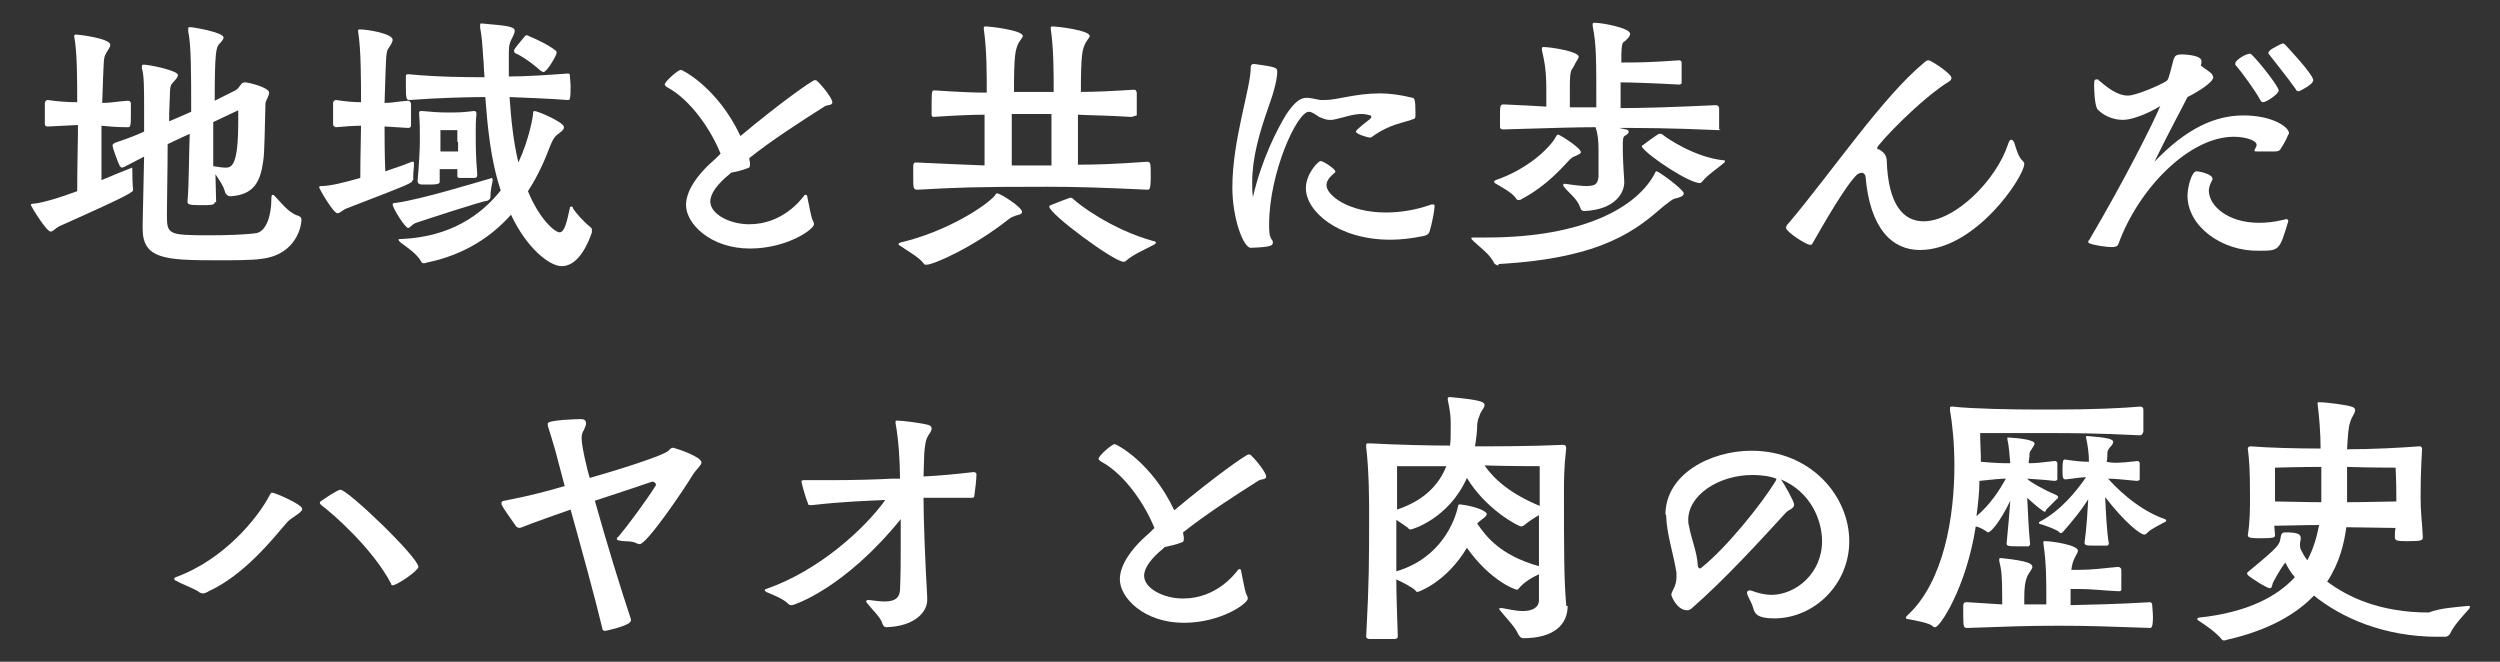 <?xml version="1.0" encoding="utf-8"?>
<!-- Generator: Adobe Illustrator 23.0.6, SVG Export Plug-In . SVG Version: 6.00 Build 0)  -->
<svg version="1.1" id="レイヤー_1" xmlns="http://www.w3.org/2000/svg" xmlns:xlink="http://www.w3.org/1999/xlink" x="0px"
	 y="0px" width="340px" height="90px" viewBox="0 0 340 90" style="enable-background:new 0 0 340 90;" xml:space="preserve">
<rect x="0" y="0" width="340" height="90" fill="#333333" stroke="none"/>
<style type="text/css">
	.st0{fill:#FFFFFF;}
</style>
<g>
	<path class="st0" d="M18.1,25.8c0,0.3,0,0.5-10.1,5c-0.4,0.2-0.8,0.7-1.1,0.7c-0.6,0-2.7-3.5-2.7-3.6c0-0.2,0.2-0.2,0.4-0.2
		c1.1-0.1,3.5-0.8,5.9-1.7c0-3,0.1-7.2,0.1-7.9v-1.1l-4,0.2H6.4c-0.1,0-0.3-0.1-0.3-0.3c0-0.3,0-0.9,0-1.5c0-0.6,0-1.1,0-1.4
		c0-0.2,0.2-0.4,0.4-0.4c1.3,0.2,2.7,0.3,4,0.3c0-3.1,0-6.8-0.4-8.9V4.9c0-0.2,0.1-0.2,0.3-0.2c0.2,0,4.6,0.5,4.6,1.4
		c0,0.4-0.5,0.9-0.7,1.4c-0.2,0.5-0.2,0.6-0.4,6.5c1.1,0,2-0.2,3.5-0.3c0.2,0,0.4,0.1,0.4,0.4c0,0.3,0,1,0,1.7
		c0,1.4-0.1,1.5-0.4,1.5h-0.1c-1.5,0-2.4-0.1-3.5-0.2V18c0,0.5,0,4,0,6.5c1.7-0.7,3.1-1.3,3.9-1.6c0.1,0,0.2-0.1,0.2-0.1
		c0.1,0,0.1,0.1,0.1,0.4C18,25.3,18.1,25.5,18.1,25.8L18.1,25.8z M29.2,27.5c0,0.4-0.5,0.4-2,0.4c-1.5,0-1.7-0.1-1.7-0.5
		c0.2-2.1,0.2-6.6,0.3-9.2c-0.7,0.3-1.7,0.8-3,1.4c0,3.5-0.1,7.4-0.1,9.4c0,2.9,0,3,5.9,3c2.4,0,5-0.1,6.3-0.3c1.4-0.3,2-2.6,2-4.5
		c0-0.7,0.1-0.7,0.2-0.7c0.1,0,0.2,0.1,0.3,0.2c0.7,0.7,1.7,2.1,3,2.6c0.2,0,0.6,0.2,0.6,0.6c0,0.7-0.6,4.7-5.4,5.3
		c-1.3,0.2-3.8,0.2-6.2,0.2c-7,0-10-0.2-10-4.3v-0.6c0-0.6,0.1-4.9,0.2-9.2c-1,0.5-1.9,1-2.7,1.4c-0.1,0-0.2,0.1-0.3,0.1
		s-0.2-0.1-0.3-0.2c-0.4-0.8-1-2.6-1-2.8s0.2-0.3,0.4-0.4c1.2-0.4,2.6-0.9,3.9-1.5v-2.4c0-3.8,0-5.2-0.3-6.2c0-0.1,0-0.2,0-0.3
		c0-0.2,0.1-0.2,0.3-0.2c0.7,0,4.6,0.8,4.6,1.4c0,0.4-0.6,0.9-0.9,1.3c-0.1,0.2-0.2,0.5-0.2,1.6c0,0.5-0.1,1.7-0.1,3.4l2.1-0.9
		l0.9-0.4c0-5.4,0-9.1-0.4-10.9c0-0.2,0-0.3,0-0.4c0-0.2,0-0.2,0.3-0.2c0.4,0,4.5,0.7,4.5,1.4c0,0.3-0.4,0.7-0.6,0.9
		c-0.4,0.5-0.6,1-0.6,7.7l2.8-1.4c0.7-0.4,0.7-1.1,1.3-1.1c0.5,0,3.3,0.7,3.3,1.4c0,0.5-0.5,1.1-0.5,1.5c-0.1,3-0.1,6.5-0.3,7.8
		c-0.4,2.9-1.3,4.6-4.5,4.8c-0.2,0-0.6-0.2-0.7-0.6c-0.2-0.8-0.7-1.5-1.3-2.4l0.1,4V27.5z M29,16.6c0,1.4,0,3.7,0,6
		c0.7,0.1,1.2,0.2,1.7,0.2c0.9,0,1.7-0.5,1.7-6.3c0-0.6,0-1.1,0-1.5L29,16.6z"/>
	<path class="st0" d="M56.1,24.5c0,0.4-0.3,0.5-9.1,3.9c-0.4,0.2-0.8,0.6-1.1,0.6c-0.6,0-2.5-3.4-2.5-3.5c0-0.2,0.2-0.2,0.4-0.2
		c1.1,0,3.1-0.5,5.2-1.1c0-2.6,0.1-6.1,0.1-7.1c-1.1,0-2.2,0.1-3.4,0.2c-0.1,0-0.3-0.1-0.4-0.3c0-0.3,0-0.7,0-1.3c0-0.7,0-1.4,0-1.7
		c0-0.2,0.2-0.4,0.4-0.4c1.3,0.2,2.3,0.3,3.4,0.3c0-3.1,0-7.3-0.4-9.6V4.2c0-0.1,0-0.2,0.2-0.2c1.2,0,4.5,0.6,4.5,1.4
		c0,0.4-0.4,0.9-0.7,1.4c-0.2,0.6-0.2,0.8-0.4,7.2c1,0,1.8-0.2,3.2-0.3c0.2,0,0.3,0.1,0.4,0.4c0,0.3,0,1,0,1.7c0,0.5,0,1,0,1.3
		c0,0.2-0.2,0.3-0.4,0.3l-3.2-0.2c0,0.9,0,3.9,0.1,6.1c1.5-0.5,2.9-1,3.6-1.3c0.1,0,0.2,0,0.2,0c0.1,0,0.1,0.1,0.1,0.3
		c0,0.5-0.1,1.1-0.1,1.7c0,0.2,0,0.4,0,0.6V24.5z M56.6,30.3c-0.6,0.2-0.8,0.7-1.1,0.7c-0.4,0-2.1-2.7-2.1-3.2
		c0-0.2,0.2-0.2,0.4-0.2c3.6-0.5,11-2.8,12.8-3.3c0.1,0,0.2-0.1,0.2-0.1c0.1,0,0.2,0.1,0.2,0.2c0,0,0,0.1,0,0.2
		c-0.1,0.5-0.3,1.3-0.3,2.1c0,0.2,0,0.4-0.4,0.6C65.7,27.3,57.8,29.9,56.6,30.3z M69.3,10.4c2.3,0,5.2-0.2,7.9-0.4
		c0.2,0,0.3,0,0.3,0.3c0,0.2,0.1,0.9,0.1,1.5c0,0.6,0,1.3-0.1,1.6c0,0.2-0.2,0.2-0.3,0.2c-2.6-0.2-5.6-0.3-7.9-0.4
		c0.2,2.9,0.5,6,1.2,8.9c1.5-3.2,2-6.4,2-6.6c0-0.2,0-0.4,0.2-0.4c0.4,0,4,1.5,4,2.2c0,0.4-0.5,0.7-0.9,1c-0.5,0.4-0.7,0.9-1,1.6
		c-0.6,1.6-1.5,3.8-3,6.1c1.6,3.9,3.7,5.6,4.3,5.6c0.7,0,1-1.5,1.4-3.3c0-0.2,0.1-0.2,0.2-0.2c0.1,0,0.2,0,0.2,0.2
		c0.3,0.5,1.3,1.7,2.4,2.6c0.2,0.1,0.2,0.3,0.2,0.5c0,0.1,0,0.1,0,0.2c-1.1,3.2-2.6,4.6-4.1,4.6c-1.7,0-4.8-2.5-6.9-7
		c-2.5,2.8-6.1,5.4-11.4,6.5c-0.1,0-0.2,0.1-0.4,0.1c-0.2,0-0.3,0-0.4-0.2c-0.6-1.1-2-2-2.8-2.6c-0.2-0.2-0.3-0.3-0.3-0.4
		c0-0.1,0.2-0.1,0.5-0.1c6.5-0.3,10.7-3.2,13.4-6.6c-1.4-4.2-1.8-8.8-2.1-12.7c-2,0-6.4,0.1-10.3,0.4c-0.4,0-0.5-0.1-0.5-1.8
		c0-0.6,0-1.1,0-1.4c0-0.3,0.1-0.3,0.4-0.3c4.1,0.4,8.2,0.4,10.3,0.4c-0.1-1-0.1-2-0.2-2.9c-0.1-1.6-0.2-2.9-0.4-3.8
		c0-0.2,0-0.3,0-0.4c0-0.2,0-0.2,0.2-0.2h0.1C69,3.5,70,3.6,70,4.2c0,0.4-0.4,1-0.6,1.5c-0.2,0.5-0.2,1.1-0.2,2V10.4z M64.9,23.8
		c0,0.3-0.1,0.4-0.5,0.4c-0.3,0-0.7,0-1.1,0c-0.3,0-0.6,0-0.8,0c-0.3,0-0.3-0.2-0.3-0.3V23c-0.4,0-0.8,0-1.2,0c-0.4,0-0.8,0-1.2,0
		c0,0.5,0,1,0,1.5v0.2c0,0.2,0,0.4-1.4,0.4c-0.4,0-0.9,0-1.1,0C57,25,56.8,25,56.8,24.6v-0.1c0.2-2.2,0.3-4.4,0.3-5.2v-0.8
		c0-0.8,0-1.8-0.1-3c0-0.1,0-0.2,0-0.2c0-0.1,0.1-0.2,0.2-0.2h0.2c1.1,0.1,2.3,0.2,3.5,0.2c1.2,0,2,0,3.5-0.2h0.1
		c0.2,0,0.3,0.1,0.3,0.4c-0.1,0.9-0.1,1.8-0.1,2.4c0,1.9,0,3.3,0.2,5.7V23.8z M62.2,19.3c0-0.7,0-1.6,0-1.6s-0.4,0-1.2,0
		c-0.8,0-1.1,0-1.1,0s0,0.7,0,1.6v1.3h2.4V19.3z M69.9,6.9c0-0.2,0.5-0.8,1.5-2c0,0,0.1-0.1,0.2-0.1c0.1,0,0.2,0,0.3,0.1
		c1,0.4,2.7,1.2,3.7,2c0.1,0.1,0.1,0.2,0.1,0.3c0,0.3-1.3,2.6-1.8,2.6c-0.1,0-0.2-0.1-0.4-0.2c-1.8-1.6-3.2-2.3-3.5-2.4
		C70,7.1,69.9,7,69.9,6.9z"/>
	<path class="st0" d="M98,20.9c-1.2-3-3.9-7.2-7.2-9c-0.2-0.1-0.4-0.3-0.4-0.4c0-0.4,1.8-2,2.2-2c0.2,0,5,2.4,8.1,9
		c5.5-4.6,9.8-7.6,10.1-7.6c0.2,0,0.4,0.1,0.4,0.2c0.6,0.5,2,2.3,2,2.8s-0.7,0.3-1.1,0.6c-3.3,2.1-6.9,4.4-10.2,7
		c0,0.3,0.1,0.5,0.1,0.7c0,0.5,0,0.6-0.4,0.7c-0.4,0.2-1.7,0.5-2.2,0.6c-0.1,0.1-0.2,0.2-0.2,0.2c-1.6,1.3-2.6,2.6-2.6,3.7
		c0,1.7,2.6,3.1,5.3,3.1c4.5,0,7-3.3,7.4-3.8c0.1-0.2,0.2-0.2,0.3-0.2c0.1,0,0.2,0.1,0.2,0.3c0.2,0.9,0.5,2.7,0.7,3.1
		c0.1,0.2,0.2,0.4,0.2,0.6c0,0.7-3.7,3.3-8.7,3.3c-5.4,0-8.7-3.4-8.7-5.9c0-1.8,1.3-4,4.1-6.4L98,20.9z"/>
	<path class="st0" d="M138.2,29.3c-0.5,0.2-0.6,0.2-1,0.5C132.4,33.6,127,36,126,36c-0.2,0-0.3,0-0.4-0.2c-0.7-0.9-2.4-1.8-3.2-2.4
		c-0.1,0-0.2-0.1-0.2-0.2s0.1-0.1,0.2-0.2c6.4-1.5,11.7-5,12.9-6.4c0.1-0.2,0.2-0.3,0.3-0.3c0.5,0,3.4,1.9,3.4,2.5
		C139,29.1,138.7,29.2,138.2,29.3z M153.8,15.9c-3-0.2-5.3-0.2-7.2-0.3c0,2.5,0,5,0,6.8c2.5,0,5.3-0.1,9.4-0.4c0.5,0,0.5,0.2,0.5,2
		c0,1.8-0.2,1.8-0.4,1.8c-6.4-0.3-10-0.4-13.6-0.4c-10.4,0-12.1,0.1-17.7,0.4c-0.6,0-0.6-0.2-0.6-1.8c0-0.6,0-1.3,0-1.5
		c0.1-0.4,0.1-0.4,0.5-0.4c4,0.2,6.8,0.3,9.2,0.4c0-1.8,0-4.4,0-6.9c-1.8,0-3.9,0.1-7,0.3H127c-0.2,0-0.3-0.1-0.3-0.3
		c0-0.2,0-0.9,0-1.5c0-1.8,0.1-1.8,0.3-1.8h0.2c3,0.2,5.2,0.3,7,0.3c0-2.8,0-5.8-0.4-8.6V3.8c0-0.1,0-0.2,0.2-0.2h0.2
		c0.4,0,4.9,0.5,4.9,1.3c0,0.2-0.4,0.6-0.6,1c-0.4,0.9-0.6,1.4-0.6,6.6h5.4c0-2.8,0-5.8-0.4-8.6V3.8c0-0.1,0-0.2,0.2-0.2h0.2
		c0.4,0,4.9,0.5,4.9,1.3c0,0.2-0.4,0.6-0.6,1c-0.4,0.9-0.6,1.4-0.6,6.6c1.9,0,4.1-0.1,7.2-0.3c0.3,0,0.3,0.1,0.4,0.4
		c0,0.4,0,1.2,0,1.9c0,0.5,0,1,0,1.2C154.1,15.8,154.1,15.9,153.8,15.9L153.8,15.9z M143,22.5c0-1.8,0-4.4,0-7h-5.4c0,2.5,0,5.1,0,7
		H143z M145.6,26.9c0.1,0,0.2,0,0.4,0.2c0.6,0.6,5.1,4.1,10.9,5.7c0.2,0,0.3,0.1,0.3,0.2c0,0.1-0.1,0.2-0.3,0.3
		c-1.1,0.6-2.8,1.3-3.8,2.2c-0.1,0.1-0.2,0.1-0.3,0.1c-1.3,0-10.1-6.5-10.1-7.5c0-0.1,0-0.1,0.2-0.2c0.2-0.1,2.3-0.9,2.6-1H145.6z"
		/>
	<path class="st0" d="M192.5,15.8c0,0.2-0.1,0.4-0.3,0.4c-1.2,0.5-3.1,0.6-5.6,2.4c0,0-0.1,0.1-0.2,0.1h-0.1c-0.4,0-1.9-0.5-1.9-0.8
		c0-0.1,0.1-0.3,1.9-1.7c0.1-0.1,0.2-0.2,0.2-0.3c0-0.1,0-0.1-0.1-0.2c-0.4-0.1-0.8-0.2-1.2-0.2c-1.3,0-2.4,0.5-4,0.8
		c-0.2,0-0.3,0-0.4,0c-0.6,0-1.1-0.3-1.4-0.4c-0.6-0.4-1-0.7-1.4-0.7c-1.6,0-5.4,8.3-5.4,15.3c0,0.8,0,1.5,0.3,2l0.2,0.3
		c0,0,0,0.1,0,0.2c0,0.4-0.2,0.6-3,0.7c-1,0-2.5-4-2.5-8.2c0-6.5,2.5-13.5,2.5-16.3V9.2c0-0.4,0.2-0.5,0.4-0.5h0.1
		c2.9,0.4,3.1,0.5,3.1,1v0.1c0,0.9-0.4,2.6-1.2,4.8c-1.2,3.4-2.2,6.8-2.2,10.2c0,0.7,0,1.3,0.1,2c1.2-5.2,3.3-9.2,4.5-11.2
		c1.2-1.8,2-2.3,2.8-2.3c0.6,0,1.2,0.2,1.9,0.3c0.2,0,0.4,0,0.6,0c1.7,0,4.1-0.9,7.5-0.9c1.3,0,2.8,0.2,4.4,0.6
		c0.3,0,0.4,0.5,0.4,1.9V15.8z M193.6,32.1c-1.5,0.3-3,0.5-4.5,0.5c-7.2,0-11.5-3.9-11.5-7c0-2,1.7-3.7,2-3.7c0.4,0,2,1.1,2,1.4
		c0,0.1,0,0.2-0.1,0.2c-0.7,0.6-1.1,1.1-1.1,1.7c0,1.3,2.9,3.7,8.1,3.7c2.1,0,4.2-0.4,5.9-1c0.2-0.1,0.4-0.1,0.5-0.1
		c0.2,0,0.2,0.1,0.2,0.3c0,0.5-0.4,2.5-0.6,3.1C194.4,31.8,194.1,32,193.6,32.1z"/>
	<path class="st0" d="M203.8,36.1c-0.2,0-0.4-0.1-0.6-0.3c-0.5-1.2-2.1-2.3-2.8-3c-0.2-0.2-0.3-0.3-0.3-0.4s0-0.1,0.5-0.1h1.6
		c13.1,0,20.5-4.1,22.9-8.8c0-0.1,0.1-0.2,0.2-0.2c0.3,0,3.7,2.5,3.7,3c0,0.4-0.7,0.6-1.2,0.7c-0.6,0.2-0.9,0.6-1.5,1
		c-3.6,3.1-8.1,7.1-22.4,7.9H203.8z M211.9,18.3c0.2,0,3.1,1.8,3.1,2.4c0,0.2-0.3,0.3-0.7,0.5c-0.5,0.2-0.5,0.2-0.9,0.6
		c-0.7,0.7-2.9,3.4-6.5,5.3c-0.1,0.1-0.3,0.1-0.4,0.1s-0.2,0-0.3-0.2c-0.6-0.9-2.3-1.7-2.9-2.1c0,0-0.1-0.1-0.1-0.2
		c0,0,0-0.1,0.2-0.2c4.4-1.5,7.4-4.4,8.2-5.9C211.7,18.4,211.8,18.3,211.9,18.3z M233.7,17.7c-6.8-0.3-10.5-0.3-13.5-0.3l0.9,0.2
		c0.3,0,0.4,0.2,0.4,0.3c0,0.2-0.1,0.3-0.4,0.5c-0.4,0.2-0.4,0.4-0.4,1.9c0,0.9,0.1,3.1,0.2,4.4v0.1c0,1.4-1.2,3.7-5.4,3.9
		c-0.4,0-0.5-0.2-0.6-0.5c-0.4-1.2-1.6-2-2.2-2.8c-0.1-0.1-0.1-0.2-0.1-0.3c0,0,0-0.1,0.2-0.1h0.1c1.3,0.2,2.2,0.3,2.9,0.3
		c1.3,0,1.5-0.4,1.6-1.3c0-0.4,0-2.4,0-3.6c0-1.3-0.1-2.2-0.4-3.1c-2.6,0-5.7,0.1-12.5,0.3h-0.1c-0.2,0-0.4-0.1-0.4-0.3
		c0-0.3,0-0.8,0-1.3c0-1.6,0-1.8,0.5-1.8c2.3,0.1,4.2,0.2,5.8,0.3v-2.2c0-2.6-0.2-3.7-0.6-5.5c0-0.1,0-0.2,0-0.2
		c0-0.2,0.1-0.2,0.2-0.2h0.1c0.9,0,4.7,0.6,4.7,1.3c0,0.3-0.4,0.7-0.6,1.2c-0.4,0.8-0.6,0.4-0.6,3v2.7h3.6c0-6.9,0-8.5-0.5-11.1
		c0-0.1,0-0.2,0-0.2c0-0.2,0.1-0.2,0.3-0.2c1,0,4.8,0.7,4.8,1.5c0,0.3-0.3,0.6-0.6,0.9c-0.4,0.4-0.6-0.1-0.6,2.8v0.2
		c2.2,0,3.7,0,7.9-0.3h0c0.2,0,0.3,0.2,0.3,0.3c0,0.3,0,1,0,1.6c0,0.5,0,0.9,0,1.2c0,0.1-0.2,0.2-0.3,0.2h0c-3.7-0.2-6.8-0.3-8-0.3
		c0,1.5,0,2.8,0,3.5c3,0,6.5-0.1,13-0.4c0.2,0,0.4,0.2,0.4,0.4c0,0.3,0,1,0,1.7c0,0.5,0,0.9,0,1.2C234.1,17.6,234,17.7,233.7,17.7
		L233.7,17.7z M234.6,21.9c0,0,0,0.2-0.2,0.3c-0.8,0.7-2.2,1.6-2.9,2.5c-0.1,0.1-0.2,0.2-0.3,0.2c-1.5,0-6.9-3.6-7.8-4.8
		c-0.1-0.1-0.1-0.2-0.1-0.2c0-0.1,0.1-0.2,0.2-0.2c0.2-0.2,1.9-1.4,2.1-1.5c0,0,0.1,0,0.2,0c0.1,0,0.2,0,0.3,0.1
		c0.6,0.5,4.4,3.1,8.3,3.5C234.5,21.8,234.6,21.8,234.6,21.9z"/>
	<path class="st0" d="M253.2,23.5c-0.2,0-0.4,0.1-0.6,0.2c-1.6,1.5-4.6,6.8-6.1,9.4c-0.1,0.2-0.2,0.2-0.3,0.2
		c-0.6,0-3.3-1.8-3.3-2.3c0-0.2,0.1-0.4,0.4-0.7c5.9-7,12.8-17.2,18.4-21.8c0.2-0.2,0.4-0.3,0.6-0.3c0.3,0,3.1,1.8,3.1,2.4
		c0,0.2-0.2,0.4-0.2,0.4c-4.1,2.5-9.9,8.7-9.9,9.1c0,0.2,0.1,0.2,0.2,0.2c0.6,0.3,1.1,0.8,1.1,1.6c0.2,6,2.3,8.2,5,8.2
		c4.3,0,9.9-5.6,11.5-10.5c0.1-0.4,0.3-0.6,0.4-0.6c0.2,0,0.4,0.2,0.5,0.6c0.2,0.6,0.5,1.8,1.1,2.3c0.1,0.1,0.2,0.2,0.2,0.4
		c0,1.7-6.6,11.7-14.2,11.7c-3.7,0-6.8-2.8-7.4-10.1C253.5,23.5,253.3,23.5,253.2,23.5z"/>
	<path class="st0" d="M309,20.6c-1.5,0-1.7,0-2,0c-0.2,0-0.4,0-0.4-0.1c0-0.2,0.3-0.5,0.3-0.8c0-0.6-1.5-1.1-3.1-1.1
		c-6.1,0-13,7.1-15.7,14.6c-0.1,0.2-0.2,0.4-0.9,0.4c-0.9,0-2.6-0.3-3-0.5c-0.1,0-0.2-0.1-0.2-0.2c0-0.1,0-0.2,0.1-0.2
		c4.9-8.3,8.9-16.3,9.7-18.3c-0.2,0.2-3.2,1.9-5.1,1.9c-1.5,0-2.7-0.7-3.3-1.3c-0.6-0.3-0.6-3.4-0.6-3.4c0-0.8,0.1-0.8,0.4-0.8
		c0.1,0,0.2,0,0.2,0.1c1.3,1.1,2.6,2.1,4,2.1c1.1,0,4.3-1.4,5.1-1.9c0.4-0.2,0.4-0.3,1.1-3c0.2-0.5,0.3-0.7,1.2-0.7
		c0.3,0,2.6,0.1,2.6,0.9c0,0.2,0,0.4-0.1,0.6c0.3,0.3,1.4,0.9,1.6,1.3c0,0.1,0.1,0.2,0.1,0.3c0,0.7-2.1,2-3.5,2.7
		c-0.8,1.6-2.5,4.7-4.5,8.8c4.4-4.6,8.3-6.3,12.1-6.3c4,0,6.2,1.6,6.2,2.4c0,0.1,0,0.2-0.1,0.2c-0.2,0.6-0.8,1.6-1,1.9
		c-0.2,0.3-0.3,0.4-0.9,0.4H309z M297.5,26.6c0-1.2,0.6-3.3,1.2-3.3c0.5,0,2.2,0.4,2.2,1c0,0.1,0,0.2-0.1,0.3
		c-0.2,0.4-0.4,0.9-0.4,1.3c0,2.1,2.6,4.4,6.8,4.4c1,0,2.1-0.1,3.3-0.4c0.2,0,0.3-0.1,0.4-0.1c0.2,0,0.3,0.1,0.3,0.2
		c0,0,0,0.1,0,0.1c-1.2,4-1.2,4-4,4C302.2,34.2,297.5,30.8,297.5,26.6z M307.8,13.9c-0.2,0-0.3-0.1-0.4-0.3
		c-0.7-1.3-2.6-3.9-3.4-4.8c0,0,0-0.1,0-0.2c0-0.4,1.4-1.3,2-1.3c0.1,0,0.2,0.1,0.3,0.2c1.2,1.2,3.6,4.3,3.6,4.8
		C309.9,12.8,308.2,13.9,307.8,13.9z M308.6,7.4c-0.1-0.1-0.1-0.1-0.1-0.2c0-0.4,1.1-0.9,1.7-1.2c0.1,0,0.2-0.1,0.3-0.1
		s0.2,0.1,0.3,0.2c0,0,3.8,4,3.8,4.8c0,0.6-1.7,1.4-1.9,1.5c-0.1,0-0.2,0-0.2,0c-0.1,0-0.2-0.1-0.3-0.3
		C311.3,10.8,309.3,8.3,308.6,7.4z"/>
	<path class="st0" d="M27.6,80.7c-0.1,0-0.2,0-0.4-0.1C26.4,80,24.6,79.4,24,79c-0.2,0-0.3-0.2-0.3-0.3c0-0.1,0-0.1,0.2-0.2
		c6.6-2.4,11.2-8.1,12.8-11.2c0.1-0.2,0.2-0.3,0.3-0.3c0.4,0,4.1,1.6,4.1,2.2c0,0.6-1.5,1.1-2.2,2c-1.8,2.1-5.7,7-10.5,9.2
		C28.1,80.6,27.8,80.7,27.6,80.7z M53.4,79.6c-0.1,0-0.2,0-0.2-0.2c-2.5-4.8-8-9.6-9.5-10.7c-0.1-0.1-0.2-0.2-0.2-0.3
		c0-0.1,0-0.2,0.1-0.2c0.4-0.3,2.3-1.6,2.7-1.6c1,0,10.6,9.2,10.6,10.5C56.9,77.6,54,79.6,53.4,79.6z"/>
	<path class="st0" d="M88.7,65.5c-1.2,0.4-5.3,1.8-7.8,2.6c1.5,5.4,3.5,11.9,4.9,16.1c0,0,0,0.1,0,0.2c0,0.7-3.5,1.4-3.5,1.4
		c-0.2,0-0.4-0.1-0.4-0.4c-1-4.2-2.8-10.7-4.3-16.1c-2.2,0.8-4.9,1.7-6.6,2.4c-0.1,0-0.2,0.1-0.3,0.1c-0.2,0-0.4-0.1-0.5-0.2
		c-0.6-0.9-1.6-2.2-2-3c0-0.1,0-0.1,0-0.2c0-0.2,0.2-0.3,0.4-0.3c3.1-0.6,5.5-1.2,8.2-2l-1.3-4.9c-0.3-1.1-0.7-2.3-1-3.3
		c0-0.1,0-0.2,0-0.3c0-0.5,4.1-0.6,4.4-0.6H79c0.5,0,0.7,0.2,0.7,0.6c0,0.3-0.2,0.6-0.3,0.9c-0.2,0.3-0.3,0.6-0.3,1.1
		c0,1.2,0.9,4.8,1.1,5.4c3.2-0.9,10-3,10.7-3.7c0.3-0.3,0.4-0.4,0.6-0.4c0.1,0,0.2,0,0.4,0.1c0.1,0,3.5,1.1,3.5,1.9
		c0,0.4-0.7,0.9-1.2,1.7c-1,1.7-6.2,9.4-7.2,9.4c-0.1,0-0.2,0-0.4-0.1c-0.7-0.4-1.7-0.2-2.4-0.4c-0.2,0-0.3-0.1-0.3-0.2
		c0-0.1,0-0.2,0.2-0.3c1.1-1.3,3.8-4.9,5.1-7c0-0.1,0-0.2,0-0.2C89.1,65.7,89,65.5,88.7,65.5L88.7,65.5z"/>
	<path class="st0" d="M126.1,81.6c0,1.7-1.8,3.6-5.6,3.7c-0.2,0-0.4-0.2-0.5-0.5c-0.2-0.8-1.3-1.8-2.1-2.8c0-0.1-0.1-0.1-0.1-0.2
		c0-0.1,0.1-0.2,0.2-0.2c0,0,0.1,0,0.2,0c0.8,0.1,1.5,0.2,2.1,0.2c1.3,0,2-0.4,2.1-1.5c0.1-2.2,0.1-4.4,0.1-6.4c0-1.2,0-2.3,0-3.3
		c-7.6,9.4-14.5,11.7-14.8,11.7c-0.2,0-0.3,0-0.4-0.1c-0.9-0.9-2.5-1.4-3.1-1.7c-0.1-0.1-0.2-0.2-0.2-0.2c0-0.1,0.1-0.2,0.2-0.2
		c7.2-2.5,13.4-8.2,16.2-12.1c-2.2,0.1-5.7,0.2-10,0.7h-0.1c-0.2,0-0.4,0-0.4-0.2c-0.6-1.5-0.9-3-0.9-3c0-0.2,0.2-0.2,0.4-0.2
		c1.2,0,2.4,0,3.5,0c3.5,0,6.5-0.1,8.3-0.2c0.4,0,0.8,0,1.2,0c0-2.3-0.2-5.4-0.6-7.5v-0.2c0-0.2,0-0.2,0.2-0.2
		c0.7,0,3.2,0.3,4.3,0.6c0.3,0.1,0.4,0.3,0.4,0.5c0,0.3-0.3,0.7-0.5,1c-0.4,0.7-0.4,1.5-0.5,2.3l-0.1,3.2c2-0.1,4.3-0.3,6.8-0.6
		c0.2,0,0.4,0.1,0.4,0.3c0,0.6-0.2,2.4-0.3,3c0,0.2-0.3,0.2-0.4,0.2c-1.2,0-2.3,0-3.4,0c-1.1,0-2.1,0-3.1,0c0,2.9,0.2,8.2,0.5,13.5
		V81.6z"/>
	<path class="st0" d="M157,71.8c-1.2-3-3.9-7.2-7.2-9c-0.2-0.1-0.4-0.3-0.4-0.4c0-0.4,1.8-2,2.2-2c0.2,0,5,2.4,8.1,9
		c5.5-4.6,9.8-7.6,10.1-7.6c0.2,0,0.4,0.1,0.4,0.2c0.6,0.5,2,2.3,2,2.8s-0.7,0.3-1.1,0.6c-3.3,2.1-6.9,4.4-10.2,7
		c0,0.3,0.1,0.5,0.1,0.7c0,0.5,0,0.6-0.4,0.7c-0.4,0.2-1.7,0.5-2.2,0.6c-0.1,0.1-0.2,0.2-0.2,0.2c-1.6,1.3-2.6,2.6-2.6,3.7
		c0,1.7,2.6,3.1,5.3,3.1c4.5,0,7-3.3,7.4-3.8c0.1-0.2,0.2-0.2,0.3-0.2c0.1,0,0.2,0.1,0.2,0.3c0.2,0.9,0.5,2.7,0.7,3.1
		c0.1,0.2,0.2,0.4,0.2,0.6c0,0.7-3.7,3.3-8.7,3.3c-5.4,0-8.7-3.4-8.7-5.9c0-1.8,1.3-4,4.1-6.4L157,71.8z"/>
	<path class="st0" d="M213.2,82.4c0,2.5-1.8,4.4-6.1,4.4c-0.2,0-0.4-0.2-0.6-0.5c-0.4-1-1.7-2.3-2.5-3.3c-0.1-0.1-0.1-0.2-0.1-0.2
		c0-0.1,0-0.1,0.2-0.1c0,0,0.1,0,0.2,0c0.6,0.1,1.8,0.4,2.8,0.4c1.2,0,2.2-0.4,2.2-1.5c0-1.1,0-2.3,0-3.5c-0.9,0.4-2.1,1.1-2.8,2
		c-0.1,0.1-0.2,0.1-0.2,0.1c-0.3,0-3.7-1.3-6.8-5.7c-2.8,4.7-6.6,6-6.7,6c-0.1,0-0.2,0-0.3-0.2c-0.4-0.4-1.7-1.1-2.6-1.5
		c0,2.1,0.1,4.5,0.2,7.8v0c0,0.2-0.2,0.3-0.5,0.3c-0.8,0-2.6,0-3.4,0c-0.1,0-0.4-0.1-0.4-0.3c0.4-7.7,0.4-9.9,0.4-17
		c0-1.2,0-5.5-0.4-8.8c0-0.1,0-0.2,0-0.3c0-0.2,0.1-0.2,0.4-0.2h0.2c3.7,0.2,8.1,0.3,10.8,0.3c0.1-0.6,0.1-1.2,0.1-3
		c0-1-0.1-1.8-0.4-3.2v-0.2c0-0.1,0-0.2,0.3-0.2c4.4,0.4,4.7,0.7,4.7,1.1c0,0.4-0.6,0.9-0.7,1.5c-0.2,0.4-0.2,0.5-0.3,1.1
		c0,0.9-0.1,1.8-0.3,3c2.7,0,7.6,0,11.9-0.2c0.4,0,0.5,0.1,0.5,0.5c-0.3,2.7-0.3,4.3-0.3,5.9c0,7.5,0,12,0.3,15.3V82.4z M190,63.4
		c0,0,0,4.3,0,5.9c3.9-1.3,5.8-3.6,6.7-5.9C193.8,63.4,190,63.4,190,63.4z M209.4,70c-0.7,0.4-1.5,0.9-2.2,1.5
		c-0.1,0-0.2,0.1-0.3,0.1c-0.4,0-4.8-2.3-7.4-6.6c-2.5,5.6-7.5,7-7.6,7c-0.2,0-0.3,0-0.4-0.2c-0.4-0.3-1-0.7-1.6-1.1v7
		c6.1-1.8,8-6.9,8.4-8.9c0-0.1,0.1-0.2,0.2-0.2h0.1c2.4,0.3,3.6,1,3.6,1.3c0,0.2-0.2,0.4-0.6,0.7c-0.3,0.2-0.5,0.4-0.7,0.6
		c1.1,1.6,3,4.3,8.4,5.8V70z M201.9,63.3c1.3,1.9,3.6,3.9,7.5,5.5c0-2.4,0-5.4,0-5.4S205,63.4,201.9,63.3z"/>
	<path class="st0" d="M226.5,70c0-5.5,6.1-8.7,11.7-8.7c8.1,0,13.3,6.2,13.3,12.3c0,5.9-4.8,10.5-10.2,10.5c-2.4,0-2.6-0.7-2.8-1.2
		c-0.2-0.8-0.5-1.2-0.8-1.9c-0.1-0.2-0.1-0.3-0.1-0.4c0-0.2,0.2-0.3,0.3-0.3c0.1,0,0.2,0,0.2,0c1.1,0.4,2,0.6,2.8,0.6
		c3.3,0,6.9-2.9,6.9-7.3c0-2.8-1.5-6.7-5.6-8.4c0.4,0.5,1.8,3,1.8,3.4c0,0.6-0.6,0.6-1.1,1.1c-3.5,3.8-8.2,9-12.9,13.1
		c-0.2,0.1-0.3,0.2-0.5,0.2c-1.5,0-2.2-2-2.2-2.1c0-0.5,0.7-1.1,0.7-2.4c0-0.2,0-0.4,0-0.6c-0.4-2.6-1.3-5.1-1.4-7.7V70z
		 M241.6,65.1c-1.1-0.4-2.2-0.5-3.3-0.5c-4.5,0-8.7,2.7-8.7,6.1c0,0.2,0,0.5,0.1,0.8c0.3,1.8,1.1,3.5,1.2,5.4c0,0.3,0.2,0.4,0.3,0.4
		c0.1,0,0.1,0,0.2-0.1c3.5-2.8,8.2-8.7,10.1-11.8L241.6,65.1z"/>
	<path class="st0" d="M291,59.2c-5.9-0.3-9.8-0.3-11.9-0.3c-2,0-8.2,0-9.8,0c0,1.3,0.1,2.5,0.1,3.9c2.2,0.2,3.1,0.2,4,0.2
		c-0.1-1.2-0.2-2.4-0.4-3.3v-0.1c0-0.1,0-0.1,0.1-0.1h0.1c1.8,0.1,3.5,0.4,3.5,0.8c0,0.2-0.2,0.5-0.4,0.8c-0.3,0.4-0.3,0.5-0.3,1
		c0,0.2-0.1,0.5-0.1,0.9c1,0,1.8-0.1,3.5-0.3h0.1c0.1,0,0.3,0.1,0.3,0.3c0,0.2,0,0.6,0,1.1c0,0.4,0,0.9,0,1.1c0,0.1-0.2,0.2-0.4,0.2
		c-1.7-0.2-2.6-0.2-3.7-0.3v0l0.2,0.2c0.2,0.2,1.8,1.2,3.7,2c0.2,0.1,0.3,0.2,0.3,0.3c0,0.1,0,0.2-0.1,0.2c-0.2,0.2-1.1,1.1-1.5,1.5
		c-0.1,0.2-0.1,0.3-0.2,0.3c-0.2,0-1.1-0.7-2.4-1.9c0.1,1.9,0.2,4.5,0.4,6.3v0c0,0.1-0.1,0.2-0.2,0.3c-0.4,0-1,0-1.6,0
		c-1.3,0-1.4-0.1-1.4-0.4c0.2-2.1,0.4-4.2,0.5-5.8c-1.5,3.1-2.7,4.3-3,4.3c-0.1,0-0.1,0-0.2-0.1c-0.3-0.2-0.9-0.6-1.5-0.7
		c-1.3,8.4-4.9,13.7-5.5,13.7c-0.1,0-0.3,0-0.4-0.2c-0.6-0.4-2.2-0.7-3.3-0.9c-0.2,0-0.3-0.1-0.3-0.2s0.1-0.2,0.2-0.3
		c5-4.6,6.4-13.5,6.4-20.4c0-3.1-0.3-5.8-0.6-7.5c0-0.1,0-0.2,0-0.3c0-0.2,0.1-0.2,0.2-0.2h0.2c2.6,0.3,8.2,0.4,11.8,0.4h1.7
		c5.7,0,9.6-0.2,11.9-0.4h0.1c0.3,0,0.4,0.2,0.4,0.4c0,0.4,0,0.9,0,1.5c0,0.6,0,1.1,0,1.5C291.4,59.1,291.2,59.2,291,59.2L291,59.2z
		 M292.4,81.9c0.2,0,0.3,0.2,0.3,0.4c0,0.3,0.1,1,0.1,1.6c0,1.4-0.2,1.5-0.4,1.5c-5.8-0.2-8.1-0.3-12.4-0.3c-4.6,0-6.5,0.1-12.4,0.3
		c-0.5,0-0.6,0-0.6-1.7c0-0.6,0-1.2,0-1.4c0.1-0.3,0.1-0.4,0.4-0.4h0.2l4.7,0.3c0-0.4,0-0.7,0-0.8c0-3-0.1-3.9-0.4-5.1v-0.2
		c0-0.2,0-0.2,0.3-0.2c3.8,0.4,4.2,0.8,4.2,1.2c0,0.3-0.4,0.7-0.6,1.1c-0.4,0.8-0.5,1.7-0.5,3.1v0.9h3v-0.9c0-2.3,0-4.8-0.4-7.4
		v-0.2c0-0.1,0-0.1,0.1-0.1h0.2c0.8,0,4.4,0.5,4.4,1.3c0,0.3-0.3,0.6-0.5,1.1c-0.2,0.4-0.3,0.8-0.4,1.5h1c1.6,0,3.4-0.2,5.3-0.4h0.1
		c0.2,0,0.4,0.2,0.4,0.4c0,0.3,0,0.8,0,1.3c0,0.6,0,1.1,0,1.4c0,0.2-0.2,0.2-0.4,0.2h-0.1c-2.1-0.1-3.5-0.3-5.3-0.3h-1.1v2.2
		C284.9,82.2,287.4,82.2,292.4,81.9L292.4,81.9z M272.8,65.1c-0.8,0-1.7,0.1-3.6,0.3c0,1.6-0.2,3.2-0.4,4.8
		C270.7,68.6,271.9,66.7,272.8,65.1z M290.7,62.7c0.1,0,0.3,0.1,0.3,0.3c0,0.2,0,0.6,0,1.1c0,0.4,0,0.9,0,1.1c0,0.1-0.2,0.2-0.4,0.2
		c-2.1-0.2-3-0.3-3.9-0.3c0.9,1,3.8,4.1,7.7,5.5c0.1,0,0.2,0.1,0.2,0.2c0,0.1-0.1,0.2-0.2,0.2c-0.7,0.4-2,1-2.4,1.5
		c-0.1,0.1-0.2,0.2-0.4,0.2c-0.5,0-2.6-1.6-5.3-5.1c0.1,1.9,0.2,4.6,0.5,6.3c0,0.1-0.1,0.3-0.2,0.3c-0.4,0-1,0-1.7,0
		c-1.1,0-1.4,0-1.4-0.4c0.3-2.2,0.4-4.3,0.5-5.9c-0.8,1.3-2,2.8-3.4,4.4c-0.1,0.1-0.2,0.2-0.3,0.2c-0.1,0-0.2,0-0.2-0.1
		c-0.4-0.4-1.9-0.9-2.5-1.1c-0.2,0-0.3-0.1-0.3-0.2c0-0.1,0-0.1,0.2-0.2c2.8-1.5,4.9-4.1,6.2-6c-0.8,0-1.7,0.2-2.8,0.3
		c-0.4,0-0.4-0.4-0.4-1.3c0-1.3,0.1-1.4,0.3-1.4h0.1c1.3,0.2,2.2,0.3,3.2,0.3c0-1.2-0.2-2.4-0.4-3.3v-0.1c0-0.1,0-0.1,0.1-0.1h0.1
		c2.6,0.2,3.5,0.4,3.5,0.8c0,0.2-0.2,0.5-0.5,0.8c-0.3,0.4-0.3,0.5-0.3,1c0,0.2,0,0.5-0.1,0.9C287.4,63,288.1,63,290.7,62.7
		L290.7,62.7z"/>
	<path class="st0" d="M335.7,82.4c0.1,0,0.2,0,0.2,0.1c0,0.1,0,0.2-0.1,0.3c-0.5,0.6-2,2.1-2.6,3.4c-0.1,0.2-0.4,0.4-0.6,0.4
		c-0.4,0-0.7,0-1.1,0c-7.3,0-13.1-2.6-16.8-5.6c-2.4,2.5-6.1,4.7-11.8,6c-0.1,0-0.2,0.1-0.4,0.1c-0.1,0-0.2,0-0.3-0.1
		c-0.9-1.1-2.3-2-3.2-2.6c-0.1-0.1-0.2-0.2-0.2-0.2c0-0.1,0.1-0.1,0.2-0.2c6.7-0.7,10.7-2.9,13.1-5.5c-0.6-0.7-1-1.4-1.3-2
		c-0.9,1.2-1.6,2.6-1.7,2.8c-0.1,0.3-0.1,0.7-0.4,0.7c-0.4,0-2.6-1.4-3-1.8c0-0.1-0.1-0.1-0.1-0.2c0-0.1,0.1-0.2,0.1-0.2
		c4.5-3.7,4.3-3.7,4.5-4.9c0.1-0.5,0.4-0.5,0.7-0.5c1.7,0,2,0.3,2,0.8v0.1c0,0.1-0.1,0.4-0.1,0.7c0,0.3,0,0.6,0.2,0.9
		c0.2,0.4,0.4,0.8,0.8,1.3c0.9-1.7,1.3-3.3,1.6-4.8c-2.2,0-4.6,0.1-6.1,0.1l0.1,1.2v0.1c0,0.3-0.2,0.4-1.9,0.4c-1.1,0-1.8,0-1.8-0.4
		v0c0.3-1.9,0.3-3.5,0.3-5.4c0-3.5-0.1-4.8-0.3-6.4v0c0-0.2,0.2-0.3,0.4-0.3c2.4,0.2,6.3,0.3,9.5,0.3c0-2.2-0.2-4.4-0.4-6
		c0-0.1,0-0.2,0-0.2c0-0.1,0-0.1,0.1-0.1c1.2,0,4,0.4,4.5,0.6c0.4,0.1,0.5,0.3,0.5,0.5c0,0.4-0.5,0.9-0.7,1.7
		c-0.2,0.5-0.3,1.8-0.4,3.6c3.4,0,7.2-0.2,9.8-0.4h0.1c0.2,0,0.3,0.2,0.3,0.3v0.1c0,0.4-0.2,2.6-0.2,6.5c0,2.2,0.2,3.3,0.3,5.4v0.1
		c0,0.4-0.2,0.5-2.2,0.5c-1.3,0-1.6-0.1-1.6-0.5c0-0.4,0-0.9,0.1-1.3l-6.7-0.1c-0.3,2.2-0.9,4.8-2.6,7.4c2.8,2.1,7.2,4.2,13.8,4.2
		C331.9,82.7,333.7,82.6,335.7,82.4L335.7,82.4z M315.7,63.5c-3,0-6.3,0.1-6.3,0.1s0,1.9,0,3.5c0,0.3,0,0.7,0,1.1
		c1.4,0,4,0.1,6.3,0.1V63.5z M325.9,67.4c0-2.1-0.1-3.8-0.1-3.8s-3.5,0-6.6-0.1v4.8c2.6,0,5.5-0.1,6.7-0.1V67.4z"/>
</g>
</svg>

